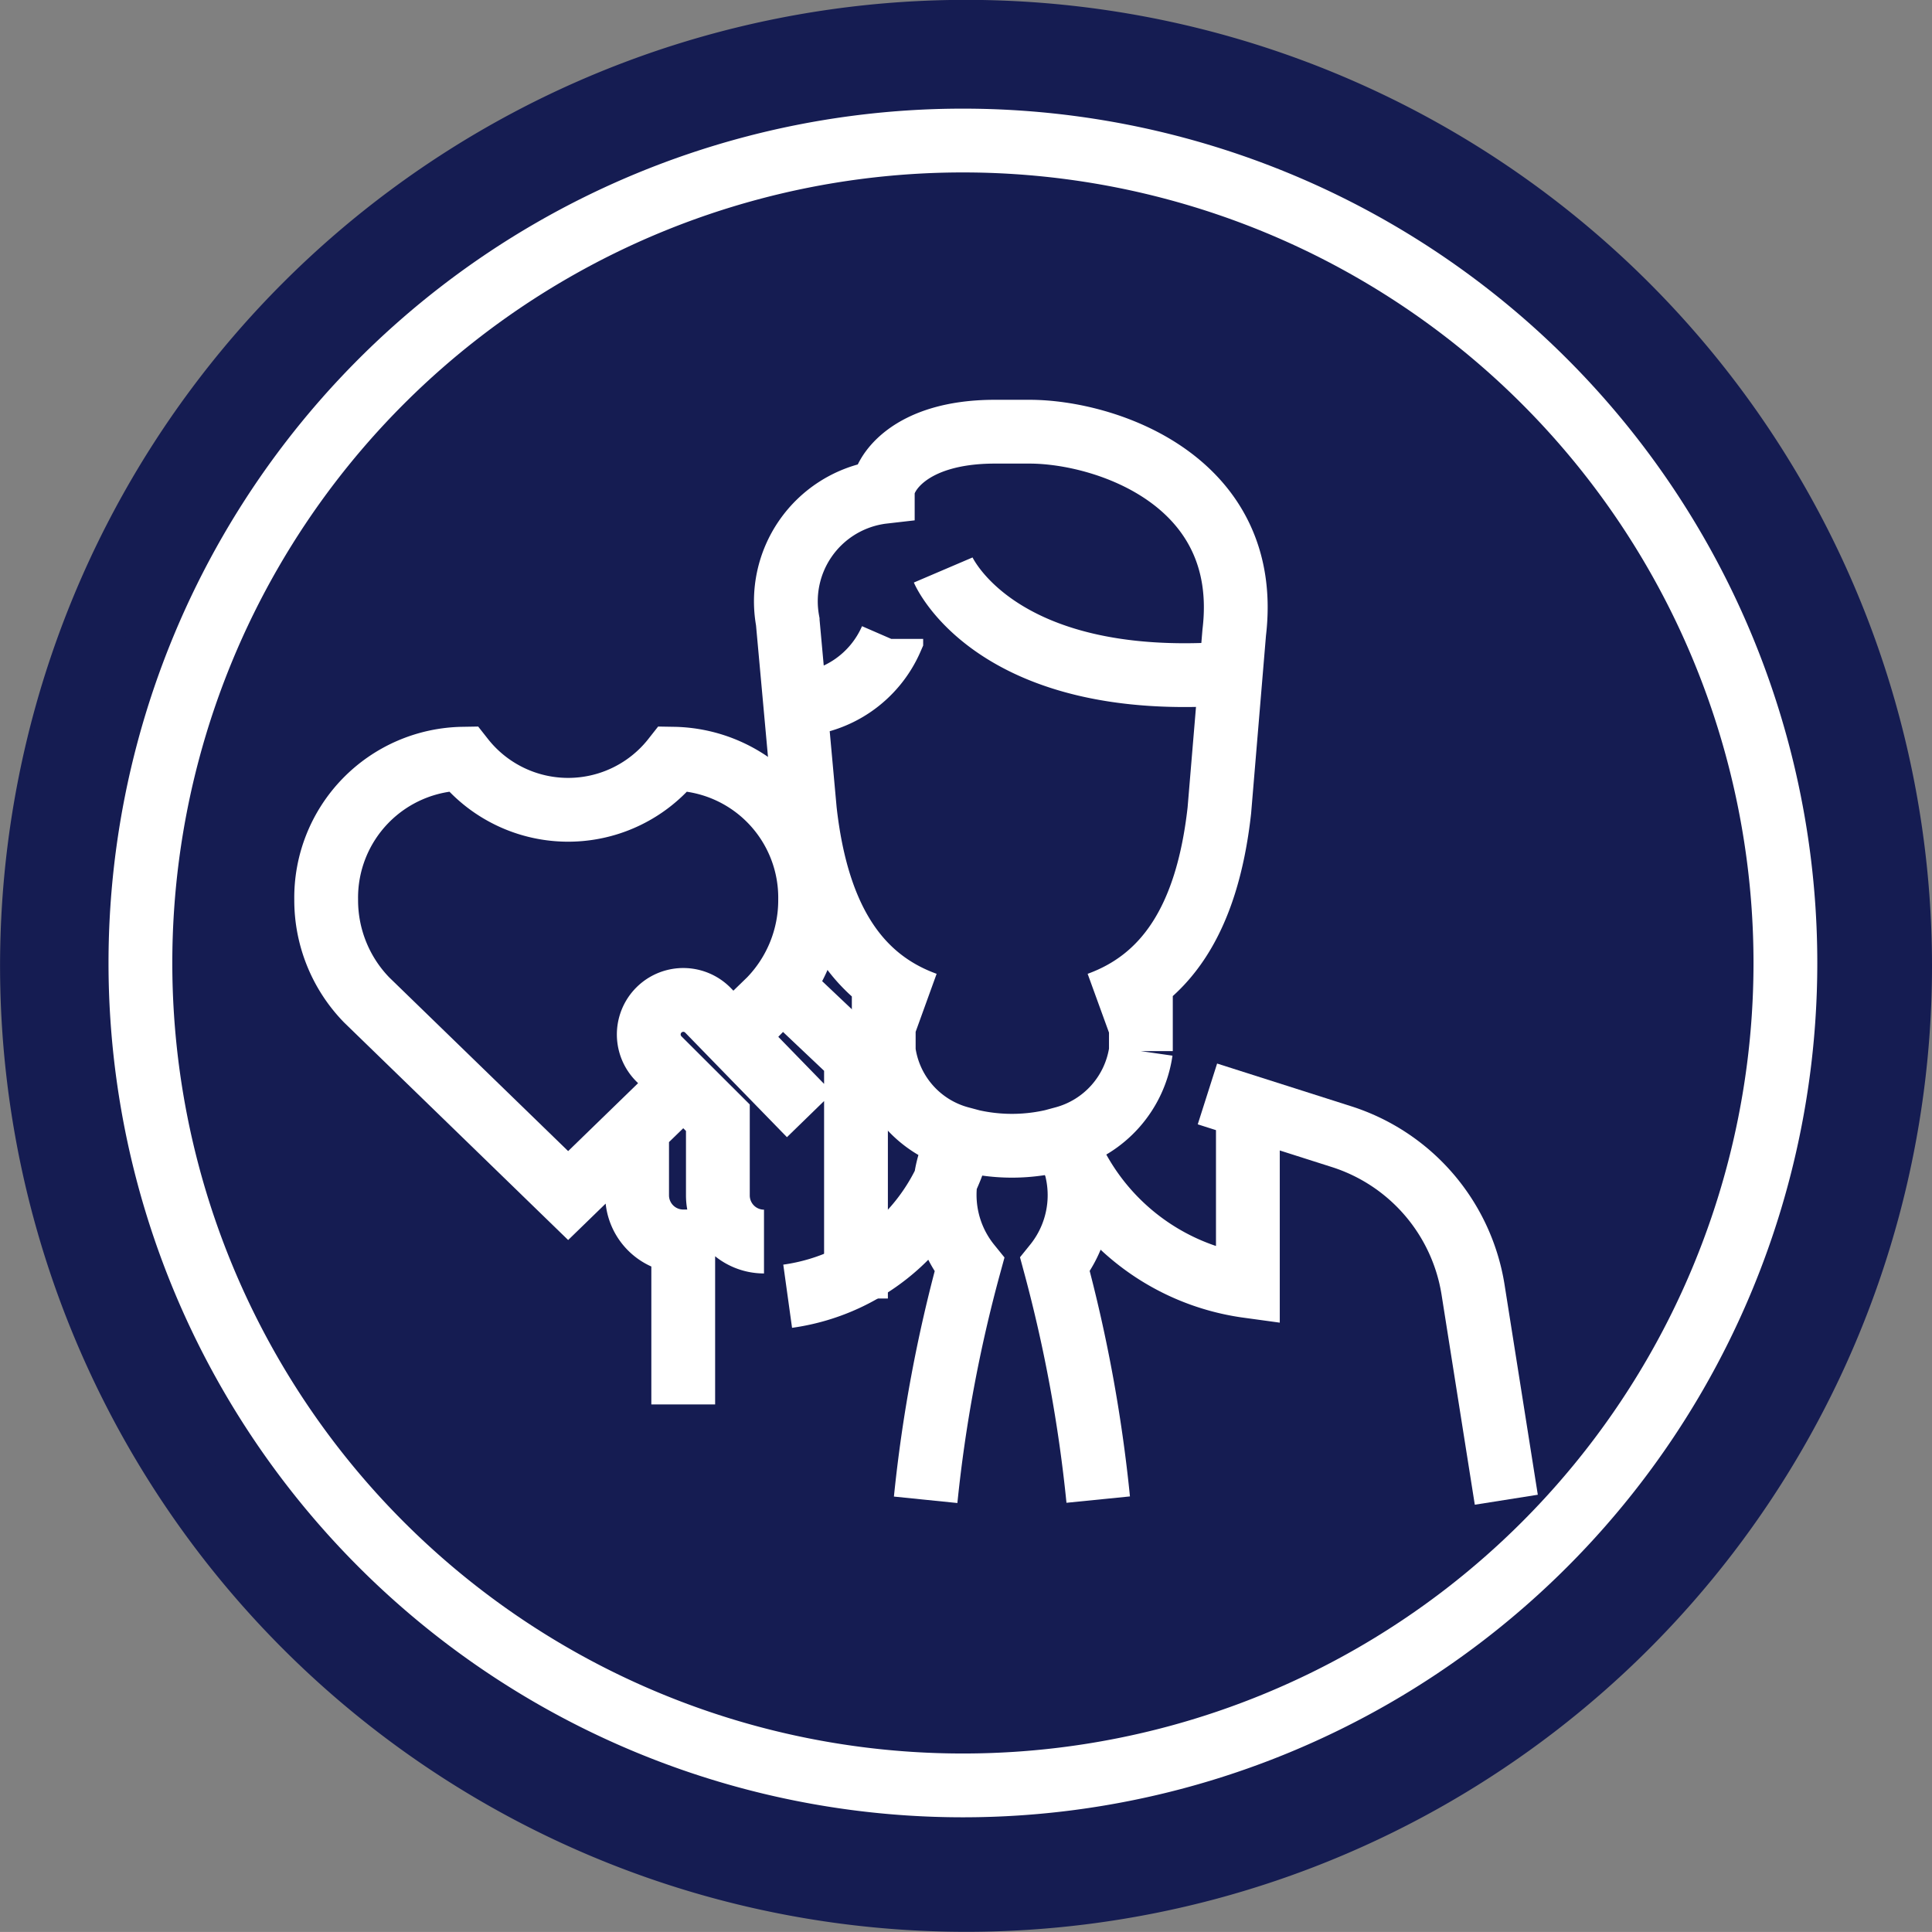 <svg xmlns="http://www.w3.org/2000/svg" width="30.285" height="30.284" viewBox="0 0 30.285 30.284">
  <rect x="0" y="0" width="30.285" height="30.284" fill="#808080" stroke="none"/>
  <g id="Group_1140" data-name="Group 1140" transform="translate(0.257 0.256)" style="isolation: isolate">
    <g id="Group_1131" data-name="Group 1131" transform="translate(0 0)">
      <g id="Group_1124" data-name="Group 1124" transform="translate(0.243 0.244)">
        <path id="Path_1209" data-name="Path 1209" d="M485.141,511.9a14.642,14.642,0,0,0,14.642-14.642h0A14.642,14.642,0,1,0,485.14,511.9h0" transform="translate(-470.498 -482.618)" fill="#151c52"/>
      </g>
      <g id="Group_1123" data-name="Group 1123" transform="translate(0.243 0.244)">
        <path id="Path_1210" data-name="Path 1210" d="M485.141,511.9a14.642,14.642,0,0,0,14.642-14.642h0A14.642,14.642,0,1,0,485.14,511.9Z" transform="translate(-470.498 -482.618)" fill="none" stroke="#151c52" stroke-width="1"/>
      </g>
      <g id="Group_1125" data-name="Group 1125" transform="translate(1.946 1.947)">
        <path id="Path_1211" data-name="Path 1211" d="M487.394,512.406a12.892,12.892,0,0,0,12.892-12.892h0a12.892,12.892,0,0,0-12.892-12.892h0A12.892,12.892,0,0,0,474.5,499.514h0a12.892,12.892,0,0,0,12.892,12.892Z" transform="translate(-474.502 -486.622)" fill="none" stroke="#fff" stroke-width="1"/>
      </g>
      <path id="Path_1218" data-name="Path 1218" d="M469.926,511.809h29.765V482.044H469.926Z" transform="translate(-469.926 -482.044)" fill="none"/>
    </g>
    <g id="Group_1130" data-name="Group 1130" transform="translate(4.855 6.512)">
      <g id="Group_1127" data-name="Group 1127" transform="translate(7.206)">
        <path id="Path_147" data-name="Path 147" d="M500.482,514.1a22.644,22.644,0,0,1,.686-3.683,1.742,1.742,0,0,1-.145-1.984,2.867,2.867,0,0,0,1.623,0m-2.821-2.459v1.094a1.637,1.637,0,0,0,1.2,1.364,3.233,3.233,0,0,1-2.706,2.477m5.537-4.942v1.1a1.656,1.656,0,0,1-1.208,1.364,3.594,3.594,0,0,0,2.885,2.319v-3.013m-5.049-1.412c-1.028-.372-1.7-1.282-1.895-3.031l-.27-2.968a1.727,1.727,0,0,1,1.391-2.01c.032-.006.065-.011.1-.015,0-.27.406-.944,1.759-.944h.541c1.191,0,3.495.765,3.209,3.149l-.233,2.788c-.195,1.749-.867,2.658-1.894,3.031m-2.435-6.8s.812,1.9,4.507,1.62m-5.321-.54a1.717,1.717,0,0,1-1.5,1.031" transform="translate(-498.29 -497.358)" fill="none" stroke="#fff" stroke-width="1"/>
      </g>
      <g id="Group_1126" data-name="Group 1126" transform="translate(13.815 10.38)">
        <path id="Path_183" data-name="Path 183" d="M513.834,521.769l2.1.669a3.015,3.015,0,0,1,2.064,2.4l.521,3.292" transform="translate(-513.834 -521.769)" fill="none" stroke="#fff" stroke-width="1"/>
      </g>
      <g id="Group_1128" data-name="Group 1128" transform="translate(11.426 11.075)">
        <path id="Path_184" data-name="Path 184" d="M508.351,523.4a1.734,1.734,0,0,1-.136,1.984,22.93,22.93,0,0,1,.677,3.683" transform="translate(-508.215 -523.403)" fill="none" stroke="#fff" stroke-width="1"/>
      </g>
      <g id="Group_1129" data-name="Group 1129" transform="translate(0 5.12)">
        <path id="Path_203" data-name="Path 203" d="M496.285,522.706l-2.585,2.035-.139-2.912s-.863.154-.638-1.8a2.564,2.564,0,0,1,2.159-2.211l1.2,1.105Z" transform="translate(-487.978 -514.238)" fill="none"/>
        <path id="Path_202" data-name="Path 202" d="M488.475,512.968l.549.52.626.592v3.785m-3.431-2.7v1.082a.723.723,0,0,0,.723.723h0l0,2.555m1.984-4.538-1.6-1.644a.541.541,0,1,0-.766.765l.925.923v1.218a.723.723,0,0,0,.723.723h0m-.49-3.226.58-.563a2.243,2.243,0,0,0,.633-1.569,2.179,2.179,0,0,0-2.143-2.211,2.1,2.1,0,0,1-3.3,0,2.179,2.179,0,0,0-2.143,2.211,2.243,2.243,0,0,0,.633,1.569l3.16,3.068,1.808-1.756" transform="translate(-481.344 -509.398)" fill="none" stroke="#fff" stroke-width="1"/>
      </g>
    </g>
  </g>
</svg>
